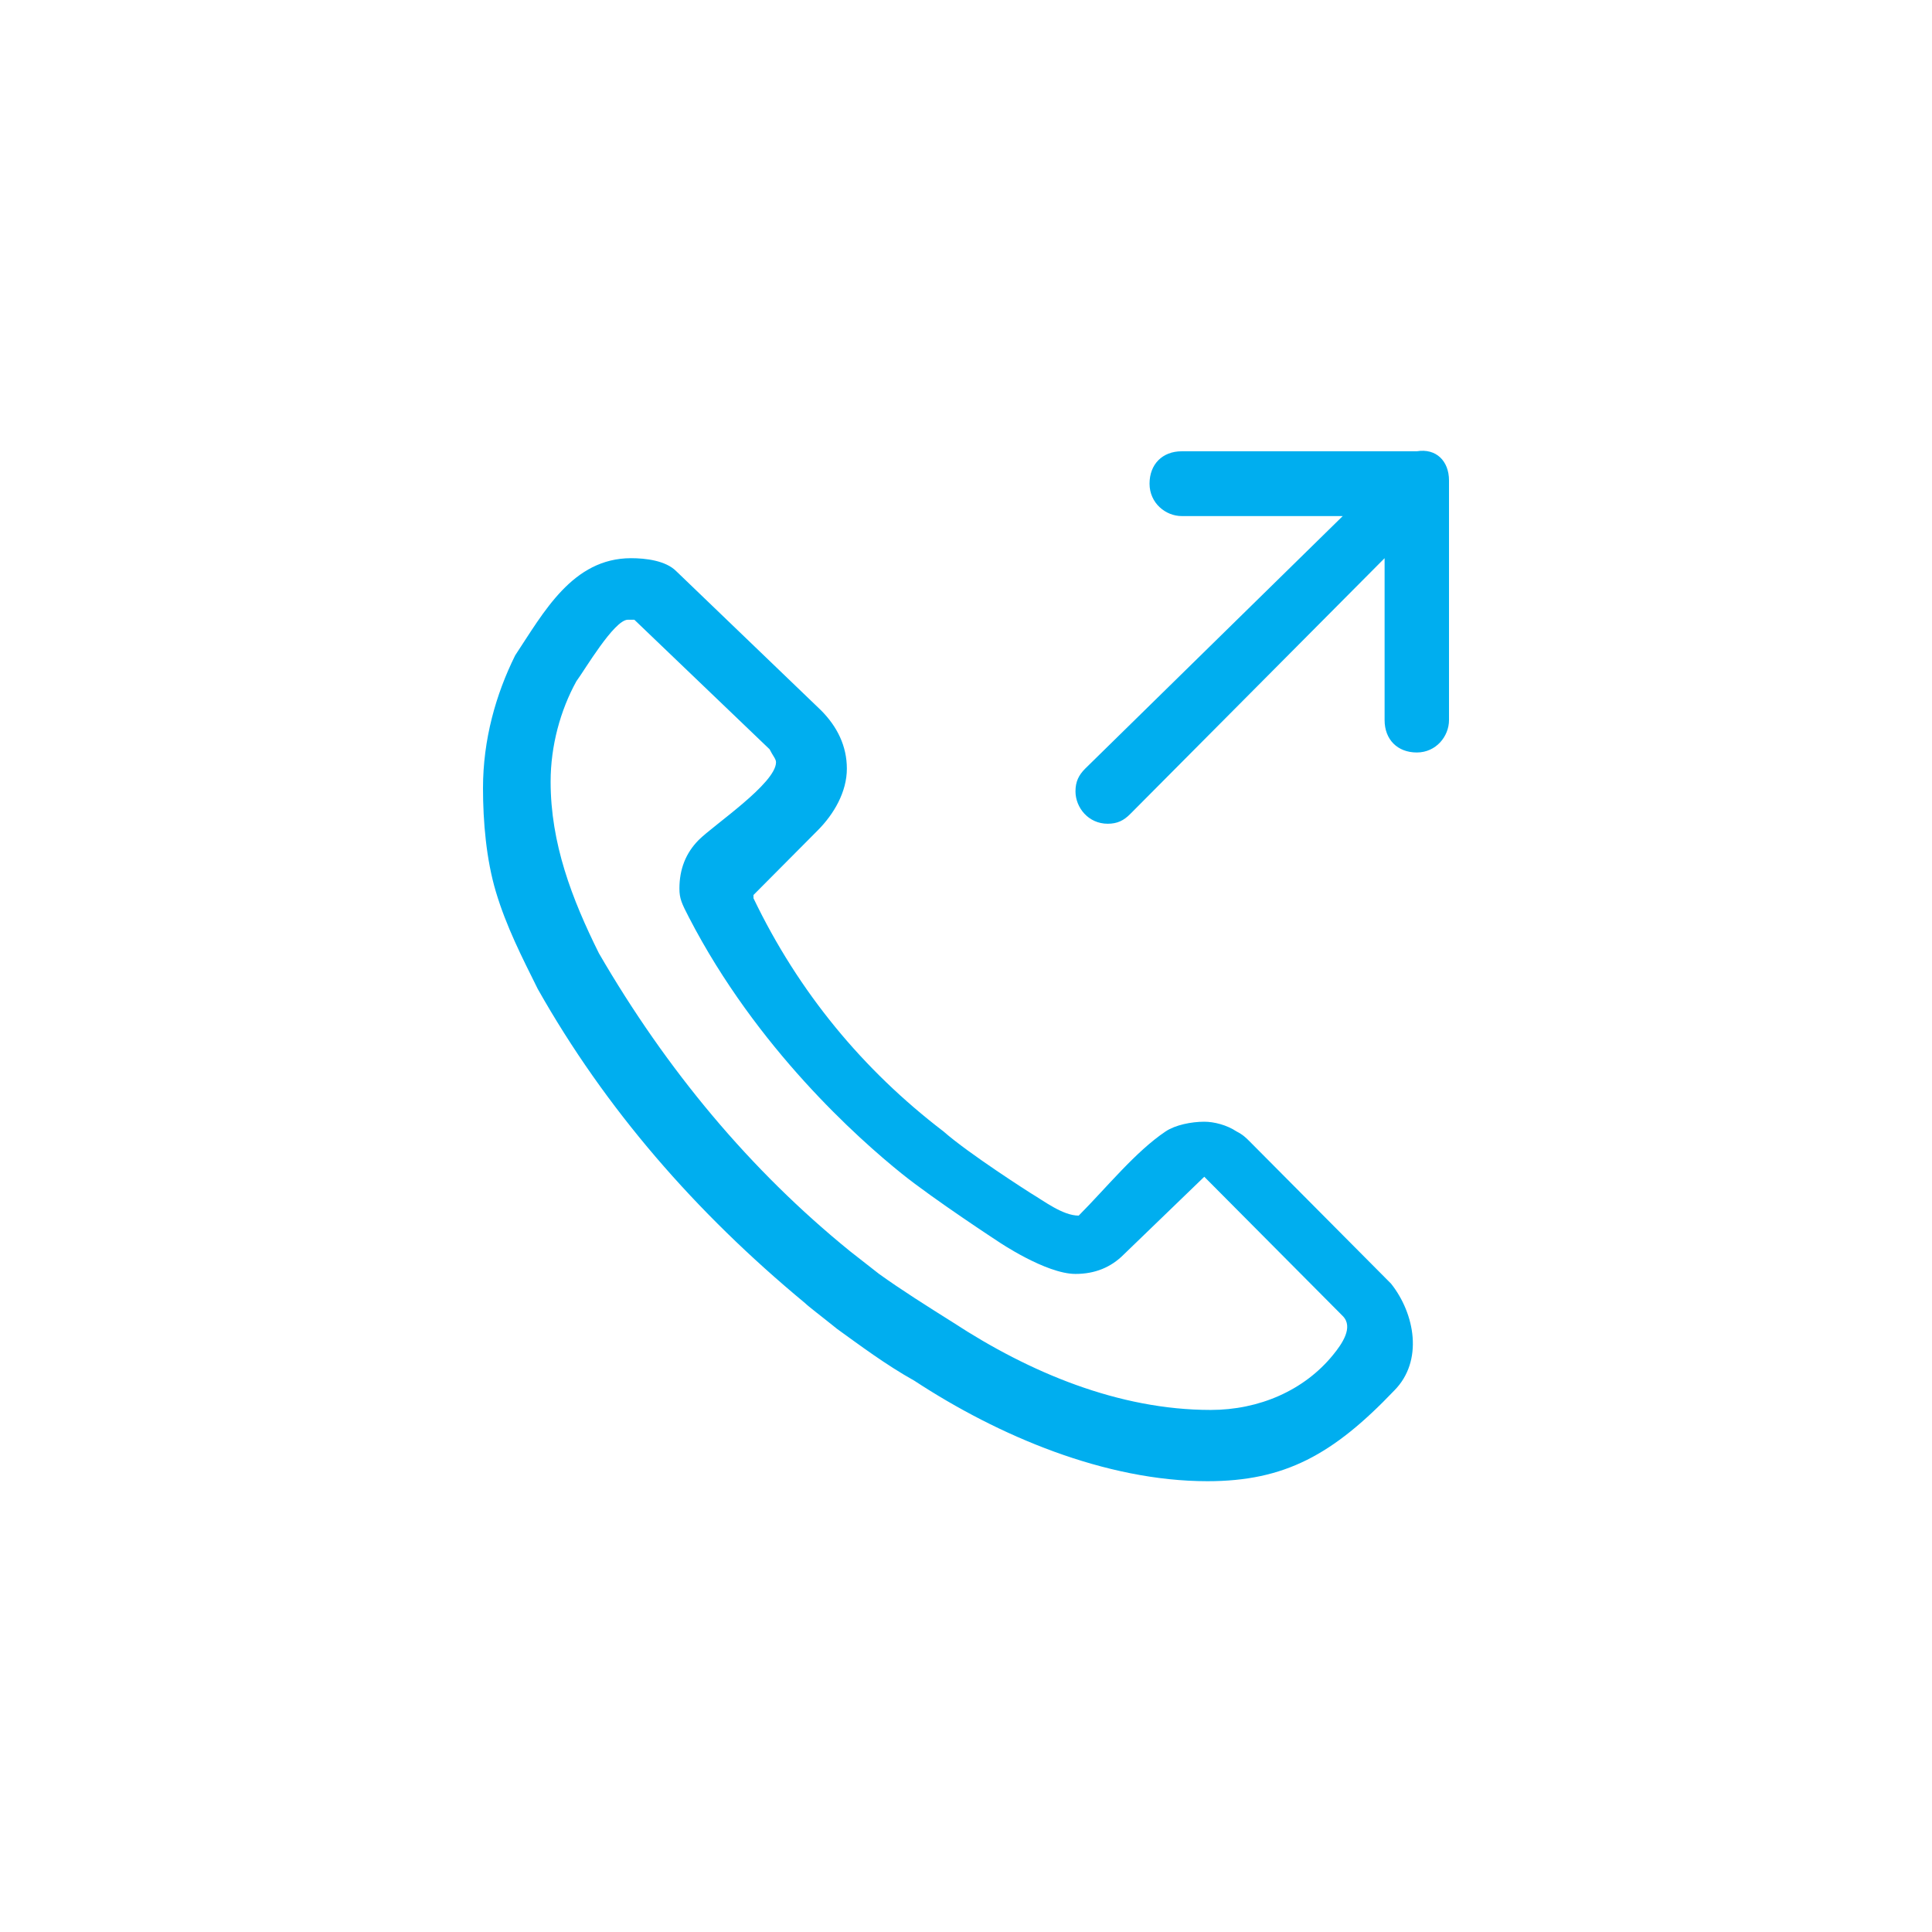 <?xml version="1.0" encoding="UTF-8"?> <svg xmlns="http://www.w3.org/2000/svg" width="60" height="60" viewBox="0 0 60 60" fill="none"> <g clip-path="url(#clip0_16934_3217)"> <path d="M38.8 35.439C38.7 35.339 38.6 35.238 38.4 35.137C38.1 34.936 37.7 34.836 37.4 34.836C37 34.836 36.5 34.936 36.2 35.137C35.261 35.767 34.363 36.885 33.5 37.752C33.005 37.752 32.416 37.295 32 37.048C32 37.048 30.1 35.841 29.3 35.137C26.8 33.226 24.8 30.812 23.4 27.895V27.795L25.4 25.783C25.897 25.283 26.3 24.595 26.3 23.872C26.3 23.168 26 22.565 25.5 22.062L21 17.737C20.672 17.407 20.044 17.335 19.6 17.335C17.78 17.335 16.886 19.016 16 20.352C15.4 21.559 15 22.967 15 24.476C15 25.514 15.101 26.694 15.4 27.694C15.721 28.769 16.205 29.716 16.7 30.712C18.8 34.433 21.6 37.652 25 40.468C25.1 40.569 25.5 40.87 26 41.273C26.7 41.776 27.5 42.379 28.4 42.882C31.007 44.592 34.326 46 37.5 46C39.899 46 41.4 45.176 43.3 43.184C44.212 42.266 43.942 40.798 43.2 39.865L38.8 35.439ZM41.4 42.077C40.5 43.184 39.1 43.787 37.6 43.787C34.745 43.787 31.973 42.623 29.6 41.072C28.8 40.569 28 40.066 27.3 39.563L26.4 38.859C23.3 36.344 20.7 33.226 18.6 29.605C17.759 27.913 17.1 26.192 17.1 24.275C17.1 23.168 17.4 22.062 17.9 21.157C18.152 20.819 19.073 19.246 19.5 19.246H19.7L23.9 23.269C24 23.47 24.1 23.571 24.1 23.671C24.1 24.328 22.158 25.625 21.7 26.085C21.3 26.487 21.1 26.99 21.1 27.594C21.1 27.905 21.168 28.051 21.4 28.499C23.5 32.558 26.654 35.361 28 36.445C29 37.249 31 38.557 31 38.557C31 38.557 32.478 39.563 33.4 39.563C34 39.563 34.5 39.362 34.9 38.959L37.4 36.545C37.4 36.545 41.356 40.525 41.7 40.87C42.044 41.216 41.674 41.741 41.4 42.077ZM45 14.921V22.364C45 22.866 44.6 23.369 44 23.369C43.4 23.369 43 22.967 43 22.364V17.335L35.1 25.28C34.9 25.482 34.7 25.582 34.4 25.582C33.8 25.582 33.4 25.079 33.4 24.576C33.4 24.275 33.5 24.073 33.7 23.872L41.7 16.027H36.7C36.2 16.027 35.7 15.625 35.7 15.021C35.7 14.418 36.1 14.015 36.7 14.015H44C44.6 13.915 45 14.317 45 14.921Z" fill="#00AEEF"></path> </g> <defs> <clipPath id="clip0_16934_3217"> <rect width="32" height="32" fill="white" transform="translate(14 14)"></rect> </clipPath> </defs> </svg> 